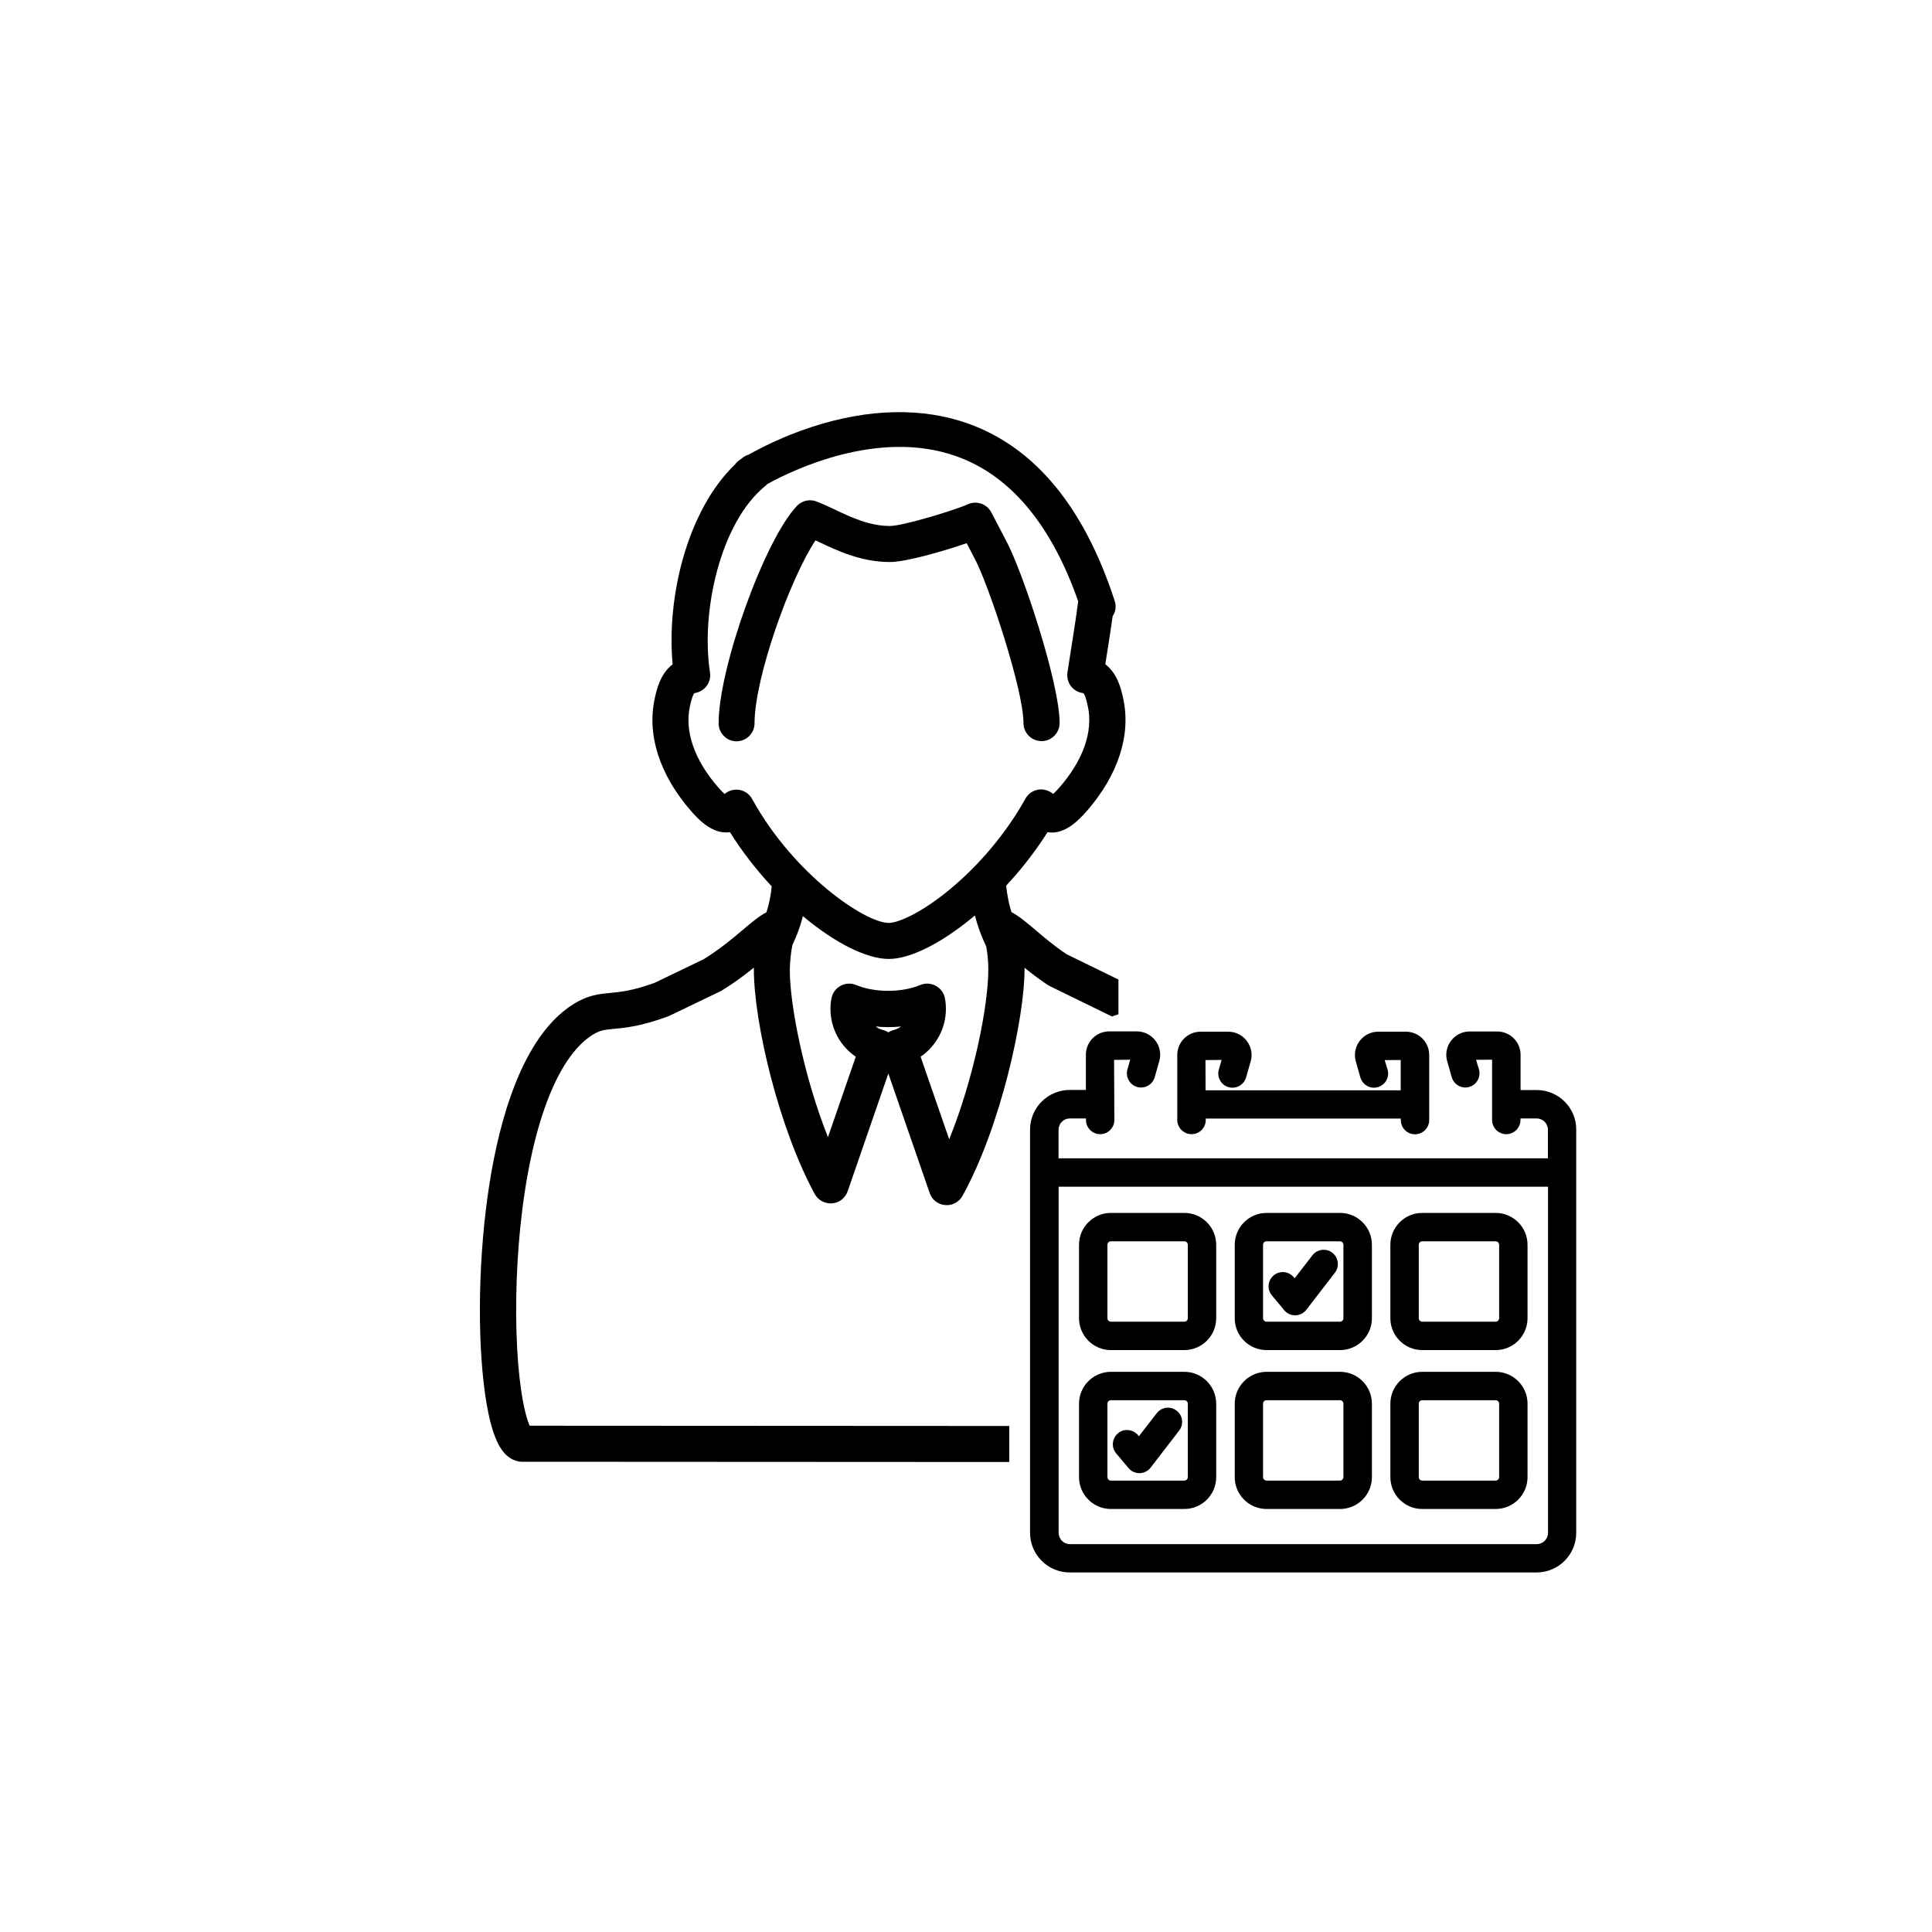 <?xml version="1.0" encoding="utf-8"?>
<!-- Generator: Adobe Illustrator 26.5.0, SVG Export Plug-In . SVG Version: 6.00 Build 0)  -->
<svg version="1.1" id="Layer_1" xmlns="http://www.w3.org/2000/svg" xmlns:xlink="http://www.w3.org/1999/xlink" x="0px" y="0px"
	 viewBox="0 0 200 200" style="enable-background:new 0 0 200 200;" xml:space="preserve">
<style type="text/css">
	
		.st0{clip-path:url(#SVGID_00000079460813296565844310000010336602112212262827_);fill:none;stroke:#000000;stroke-width:5;stroke-linecap:round;stroke-miterlimit:10;}
	.st1{fill:none;stroke:#000000;stroke-width:5;stroke-linecap:round;stroke-linejoin:round;stroke-miterlimit:10;}
	
		.st2{clip-path:url(#SVGID_00000110433752134914412310000007164173225807937202_);fill:none;stroke:#000000;stroke-width:5;stroke-miterlimit:10;}
	.st3{clip-path:url(#SVGID_00000078007104064799885120000017178877855600668041_);}
	.st4{stroke:#000000;stroke-miterlimit:10;}
	.st5{fill:none;stroke:#000000;stroke-width:2;stroke-miterlimit:10;}
	.st6{fill:none;stroke:#000000;stroke-width:3;stroke-linecap:round;stroke-linejoin:round;stroke-miterlimit:10;}
	.st7{stroke:#010101;stroke-width:0;stroke-linecap:round;stroke-linejoin:round;}
	.st8{fill:#010101;stroke:#000000;stroke-width:0.5;stroke-miterlimit:10;}
	.st9{fill:#010101;stroke:#000000;stroke-miterlimit:10;}
	.st10{clip-path:url(#SVGID_00000165915460760345970620000011064419612273658805_);}
	.st11{clip-path:url(#SVGID_00000182500082789380819570000009008160934679971226_);}
	.st12{fill:none;stroke:#010101;stroke-width:3;stroke-linecap:round;stroke-linejoin:round;stroke-miterlimit:10;}
	.st13{fill:#010101;}
</style>
<g>
	<path d="M159.08,112.84h-1.67v-3.65c0-1.33-1.08-2.41-2.42-2.41h-2.86c-0.76,0-1.46,0.35-1.92,0.96c-0.46,0.61-0.61,1.38-0.4,2.11
		l0.47,1.65c0.11,0.38,0.36,0.7,0.7,0.89c0.34,0.19,0.74,0.24,1.11,0.13c0.38-0.11,0.69-0.35,0.88-0.7
		c0.19-0.34,0.24-0.74,0.13-1.13l-0.3-0.98l1.66-0.01v6.24c0,0.81,0.66,1.47,1.47,1.47s1.47-0.66,1.47-1.47v-0.16h1.67
		c0.65,0,1.17,0.53,1.17,1.17v2.96h-50.66v-2.96c0-0.65,0.53-1.17,1.17-1.17h1.67v0.16c0,0.81,0.66,1.47,1.47,1.47
		s1.47-0.66,1.47-1.47l-0.01-1.57c0-0.02,0.01-0.04,0.01-0.06c0-0.02-0.01-0.04-0.01-0.06l-0.02-4.53l1.67-0.02l-0.29,1.01
		c-0.22,0.78,0.24,1.6,1.01,1.81c0.38,0.11,0.77,0.06,1.12-0.13c0.34-0.19,0.59-0.51,0.7-0.89l0.47-1.66
		c0.21-0.73,0.06-1.5-0.4-2.11c-0.46-0.61-1.16-0.96-1.93-0.96h-2.86c-1.33,0-2.41,1.08-2.41,2.41v3.65h-1.67
		c-2.27,0-4.11,1.84-4.11,4.11v41.73c0,2.27,1.84,4.11,4.11,4.11h48.32c2.27,0,4.11-1.84,4.11-4.11v-41.73
		C163.19,114.69,161.34,112.84,159.08,112.84z M109.59,122.85h50.66v35.83c0,0.65-0.53,1.17-1.17,1.17h-48.32
		c-0.65,0-1.17-0.53-1.17-1.17V122.85z"/>
	<path d="M123.35,117.41c0.81,0,1.47-0.66,1.47-1.47l0-0.15h20.19v0.16c0,0.81,0.66,1.47,1.47,1.47s1.47-0.66,1.47-1.47v-6.74
		c0-1.33-1.08-2.41-2.41-2.41h-2.86c-0.76,0-1.47,0.35-1.93,0.96c-0.46,0.61-0.6,1.38-0.4,2.11l0.47,1.65
		c0.11,0.38,0.36,0.7,0.7,0.89c0.34,0.19,0.74,0.24,1.11,0.13c0.78-0.22,1.24-1.03,1.01-1.82l-0.3-0.98l1.66-0.01v3.14h-20.2
		l-0.01-3.13l1.67-0.02l-0.29,1.01c-0.22,0.78,0.24,1.6,1.01,1.81c0.38,0.11,0.77,0.06,1.12-0.13c0.34-0.19,0.59-0.51,0.7-0.89
		l0.47-1.65c0.21-0.73,0.06-1.5-0.4-2.11c-0.46-0.61-1.16-0.96-1.93-0.96h-2.86c-1.33,0-2.41,1.08-2.41,2.41v6.74
		C121.88,116.75,122.54,117.41,123.35,117.41z"/>
	<path d="M131.12,139.76h7.6c1.82,0,3.3-1.48,3.3-3.3v-7.6c0-1.82-1.48-3.3-3.3-3.3h-7.6c-1.82,0-3.3,1.48-3.3,3.3v7.6
		C127.81,138.28,129.3,139.76,131.12,139.76z M130.75,136.46v-7.6c0-0.2,0.16-0.36,0.36-0.36h7.6c0.2,0,0.36,0.16,0.36,0.36v7.6
		c0,0.2-0.16,0.36-0.36,0.36h-7.6C130.92,136.82,130.75,136.66,130.75,136.46z"/>
	<path d="M131.12,156.21h7.6c1.82,0,3.3-1.48,3.3-3.3v-7.6c0-1.82-1.48-3.3-3.3-3.3h-7.6c-1.82,0-3.3,1.48-3.3,3.3v7.6
		C127.81,154.73,129.3,156.21,131.12,156.21z M130.75,152.91v-7.6c0-0.2,0.16-0.36,0.36-0.36h7.6c0.2,0,0.36,0.16,0.36,0.36v7.6
		c0,0.2-0.16,0.36-0.36,0.36h-7.6C130.92,153.27,130.75,153.11,130.75,152.91z"/>
	<path d="M147.23,139.76h7.6c1.82,0,3.3-1.48,3.3-3.3v-7.6c0-1.82-1.48-3.3-3.3-3.3h-7.6c-1.82,0-3.3,1.48-3.3,3.3v7.6
		C143.93,138.28,145.41,139.76,147.23,139.76z M146.87,136.46v-7.6c0-0.2,0.16-0.36,0.36-0.36h7.6c0.2,0,0.36,0.16,0.36,0.36v7.6
		c0,0.2-0.16,0.36-0.36,0.36h-7.6C147.03,136.82,146.87,136.66,146.87,136.46z"/>
	<path d="M147.23,156.21h7.6c1.82,0,3.3-1.48,3.3-3.3v-7.6c0-1.82-1.48-3.3-3.3-3.3h-7.6c-1.82,0-3.3,1.48-3.3,3.3v7.6
		C143.93,154.73,145.41,156.21,147.23,156.21z M146.87,152.91v-7.6c0-0.2,0.16-0.36,0.36-0.36h7.6c0.2,0,0.36,0.16,0.36,0.36v7.6
		c0,0.2-0.16,0.36-0.36,0.36h-7.6C147.03,153.27,146.87,153.11,146.87,152.91z"/>
	<path d="M115,139.76h7.6c1.82,0,3.3-1.48,3.3-3.3v-7.6c0-1.82-1.48-3.3-3.3-3.3H115c-1.82,0-3.3,1.48-3.3,3.3v7.6
		C111.7,138.28,113.18,139.76,115,139.76z M114.64,136.46v-7.6c0-0.2,0.16-0.36,0.36-0.36h7.6c0.2,0,0.36,0.16,0.36,0.36v7.6
		c0,0.2-0.16,0.36-0.36,0.36H115C114.8,136.82,114.64,136.66,114.64,136.46z"/>
	<path d="M115,156.21h7.6c1.82,0,3.3-1.48,3.3-3.3v-7.6c0-1.82-1.48-3.3-3.3-3.3H115c-1.82,0-3.3,1.48-3.3,3.3v7.6
		C111.7,154.73,113.18,156.21,115,156.21z M114.64,152.91v-7.6c0-0.2,0.16-0.36,0.36-0.36h7.6c0.2,0,0.36,0.16,0.36,0.36v7.6
		c0,0.2-0.16,0.36-0.36,0.36H115C114.8,153.27,114.64,153.11,114.64,152.91z"/>
	<path d="M132.94,135.63c0.28,0.34,0.69,0.53,1.13,0.53h0.02h0c0.45-0.01,0.87-0.22,1.14-0.57l2.96-3.84
		c0.24-0.31,0.34-0.7,0.29-1.09c-0.05-0.39-0.25-0.74-0.56-0.98c-0.64-0.49-1.57-0.37-2.06,0.27l-1.84,2.38l-0.09-0.11
		c-0.25-0.3-0.61-0.49-1-0.53c-0.39-0.03-0.77,0.08-1.07,0.33c-0.3,0.25-0.49,0.6-0.53,1c-0.04,0.39,0.08,0.77,0.33,1.07
		L132.94,135.63z"/>
	<path d="M116.82,151.97c0.28,0.34,0.69,0.53,1.13,0.53h0.02h0c0.45-0.01,0.86-0.22,1.14-0.57l2.96-3.84
		c0.24-0.31,0.34-0.7,0.29-1.09c-0.05-0.39-0.25-0.74-0.56-0.97c-0.64-0.5-1.56-0.38-2.06,0.27l-1.84,2.38l-0.09-0.11
		c-0.25-0.3-0.61-0.49-1-0.53c-0.4-0.04-0.77,0.08-1.07,0.33c-0.3,0.25-0.49,0.6-0.53,1c-0.04,0.39,0.08,0.77,0.33,1.08
		L116.82,151.97z"/>
</g>
<g>
	<defs>
		<polygon id="SVGID_00000146483197649936989110000010405907962793773984_" points="115.78,105 115.78,97.02 126.64,40.96 
			81.28,32.77 50.19,52.29 41.8,93.86 30.5,147.35 58.45,165.76 104.48,165.76 104.48,140.39 108.06,107.54 		"/>
	</defs>
	<clipPath id="SVGID_00000070082636662614418360000015529440391685955464_">
		<use xlink:href="#SVGID_00000146483197649936989110000010405907962793773984_"  style="overflow:visible;"/>
	</clipPath>
	<g style="clip-path:url(#SVGID_00000070082636662614418360000015529440391685955464_);">
		<path d="M133.4,122.65c-1.04-6.66-3.38-15.3-8.63-18.63c-1.53-0.97-2.66-1.08-3.85-1.2c-0.91-0.09-2.04-0.19-3.81-0.77l-6.7-3.27
			c-1.31-0.88-2.32-1.74-3.21-2.5c-0.9-0.76-1.68-1.43-2.5-1.86c-0.27-0.89-0.45-1.81-0.54-2.74c1.61-1.73,3.05-3.59,4.28-5.53
			c1.66,0.27,3.04-1.02,4.07-2.2c3.26-3.74,4.59-7.88,3.76-11.66c-0.2-0.91-0.56-2.54-1.85-3.53l0.02-0.12
			c0.23-1.43,0.55-3.45,0.74-4.85c0.31-0.46,0.39-1.03,0.22-1.56c-3.16-9.74-8.27-15.92-15.2-18.39
			c-4.72-1.68-10.31-1.56-16.17,0.36c-3,0.98-5.35,2.2-6.52,2.86c-0.24,0.07-0.46,0.18-0.65,0.34l-0.29,0.22
			c-0.19,0.12-0.36,0.28-0.49,0.47c-2.34,2.23-4.25,5.69-5.39,9.76c-1.01,3.6-1.38,7.46-1.06,10.92c-1.29,0.99-1.65,2.62-1.85,3.53
			c-0.83,3.78,0.5,7.92,3.76,11.66c1,1.15,2.35,2.41,4.03,2.19c1.23,1.97,2.69,3.86,4.32,5.61c-0.09,0.91-0.27,1.81-0.54,2.67
			c-0.8,0.43-1.57,1.08-2.47,1.84c-1.04,0.88-2.34,1.97-4.02,3.02l-5.09,2.45c-2.28,0.83-3.57,0.95-4.61,1.05
			c-1.19,0.11-2.32,0.22-3.85,1.19c-5.26,3.33-7.61,11.97-8.65,18.62c-1.13,7.2-1.3,15.76-0.43,21.81c0.78,5.42,2.1,6.5,3.29,6.84
			c0.17,0.05,0.34,0.07,0.51,0.07l75.94,0.04c0.17,0,0.35-0.02,0.51-0.07c1.19-0.34,2.52-1.42,3.3-6.83
			C134.68,138.41,134.53,129.85,133.4,122.65z M84.34,123.6c0.35,0.65,1.05,1.02,1.8,0.97c0.74-0.06,1.37-0.55,1.61-1.25l4.21-12.19
			l4.28,12.37c0.24,0.7,0.87,1.19,1.6,1.25c0.73,0.07,1.44-0.31,1.8-0.96c3.97-7.17,6.42-18.47,6.42-23.42c0-0.06,0-0.12,0-0.19
			c0.69,0.56,1.46,1.15,2.35,1.75c0.07,0.05,0.15,0.09,0.22,0.13l6.94,3.39c0.08,0.04,0.15,0.07,0.23,0.09
			c2.28,0.76,3.72,0.9,4.78,1c1.01,0.1,1.42,0.14,2.2,0.63c3.69,2.34,6.4,9.64,7.45,20.02c0.47,4.69,0.54,9.79,0.19,14
			c-0.34,4.12-0.93,5.85-1.19,6.44l-74.4-0.04c-0.26-0.59-0.85-2.32-1.19-6.44c-0.34-4.21-0.26-9.31,0.21-14
			c1.05-10.38,3.77-17.67,7.47-20.01c0.78-0.49,1.19-0.53,2.2-0.63c1.19-0.11,2.82-0.26,5.6-1.28c0.06-0.02,0.11-0.05,0.17-0.07
			l5.26-2.53c0.06-0.03,0.11-0.06,0.17-0.09c1.3-0.8,2.37-1.6,3.32-2.37c0,0.06,0,0.12,0,0.19
			C78.04,105.87,80.62,116.77,84.34,123.6z M73.5,69.61c-0.98-6.29,1.08-15.54,5.72-19.3c0.08-0.06,0.15-0.13,0.21-0.2
			c2.65-1.46,11.51-5.75,19.57-2.88c5.57,1.98,9.82,7.04,12.62,15.03c-0.01,0.05-0.02,0.11-0.03,0.16
			c-0.15,1.22-0.57,3.89-0.85,5.65c-0.11,0.69-0.2,1.25-0.24,1.55c-0.07,0.5,0.06,1.02,0.37,1.42s0.77,0.66,1.27,0.71
			c0.14,0.1,0.3,0.56,0.47,1.36c0.57,2.6-0.47,5.58-2.93,8.4c-0.27,0.31-0.49,0.53-0.66,0.68c-0.35-0.31-0.83-0.47-1.28-0.47
			c-0.66,0.01-1.27,0.38-1.59,0.96c-1.95,3.51-4.76,6.87-7.91,9.46c-2.85,2.34-5.23,3.4-6.24,3.4c-2.43,0-9.83-5-14.14-12.83
			c-0.32-0.58-0.92-0.95-1.58-0.97h0c-0.02,0-0.03,0-0.05,0c-0.45,0-0.88,0.17-1.22,0.45c-0.17-0.15-0.39-0.37-0.66-0.68
			c-2.46-2.82-3.5-5.8-2.93-8.4c0.18-0.81,0.34-1.26,0.47-1.36c0.5-0.07,0.95-0.33,1.25-0.73C73.45,70.61,73.58,70.1,73.5,69.61z
			 M82.03,97.83c0.46-0.96,0.82-1.96,1.09-2.99c3.32,2.79,6.61,4.43,8.89,4.43c2.17,0,5.31-1.55,8.61-4.25
			c0.1-0.08,0.2-0.17,0.3-0.25c0.28,1.1,0.68,2.17,1.17,3.2c0.15,0.79,0.22,1.6,0.22,2.4c0,3.8-1.54,11.37-4.05,17.57l-2.96-8.55
			c1.62-1.1,2.62-2.96,2.62-4.94c0-0.36-0.03-0.73-0.1-1.1c-0.1-0.56-0.45-1.03-0.95-1.3c-0.5-0.27-1.09-0.3-1.61-0.08
			c-1.92,0.8-4.71,0.8-6.63,0c-0.52-0.22-1.11-0.19-1.61,0.08c-0.5,0.27-0.84,0.74-0.95,1.3c-0.07,0.37-0.1,0.74-0.1,1.1
			c0,1.98,0.99,3.84,2.62,4.94l-2.88,8.33c-2.46-6.18-3.96-13.64-3.95-17.36C81.78,99.52,81.86,98.66,82.03,97.83z M93.28,106.26
			c-0.22,0.16-0.48,0.29-0.75,0.36c-0.2,0.05-0.4,0.14-0.57,0.25c-0.17-0.12-0.36-0.2-0.57-0.25c-0.28-0.07-0.53-0.2-0.75-0.36
			C91.51,106.35,92.41,106.35,93.28,106.26z"/>
		<path d="M76.24,76.74c1.03,0,1.87-0.84,1.87-1.87c0-4.7,3.68-14.99,6.31-18.93c0.14,0.07,0.27,0.13,0.39,0.18l0,0
			c1.83,0.87,4.33,2.06,7.31,2.06c1.69,0,5.6-1.14,7.95-1.95l0.79,1.52c1.4,2.54,5.09,13.61,5.09,17.1c0,1.03,0.84,1.87,1.87,1.87
			c1.03,0,1.87-0.84,1.87-1.87c0-4.18-3.89-15.87-5.54-18.88l-1.53-2.93c-0.46-0.88-1.52-1.24-2.42-0.84
			c-1.33,0.6-6.73,2.25-8.07,2.25c-2.13,0-4.03-0.9-5.73-1.71c-0.57-0.27-1.36-0.64-1.94-0.85c-0.68-0.24-1.45-0.05-1.95,0.47
			c-3.33,3.46-8.11,16.71-8.12,22.51c0,0.5,0.19,0.97,0.55,1.32C75.28,76.55,75.75,76.74,76.24,76.74z M85.02,55.67L85.02,55.67
			L85.02,55.67L85.02,55.67z"/>
	</g>
</g>
</svg>
